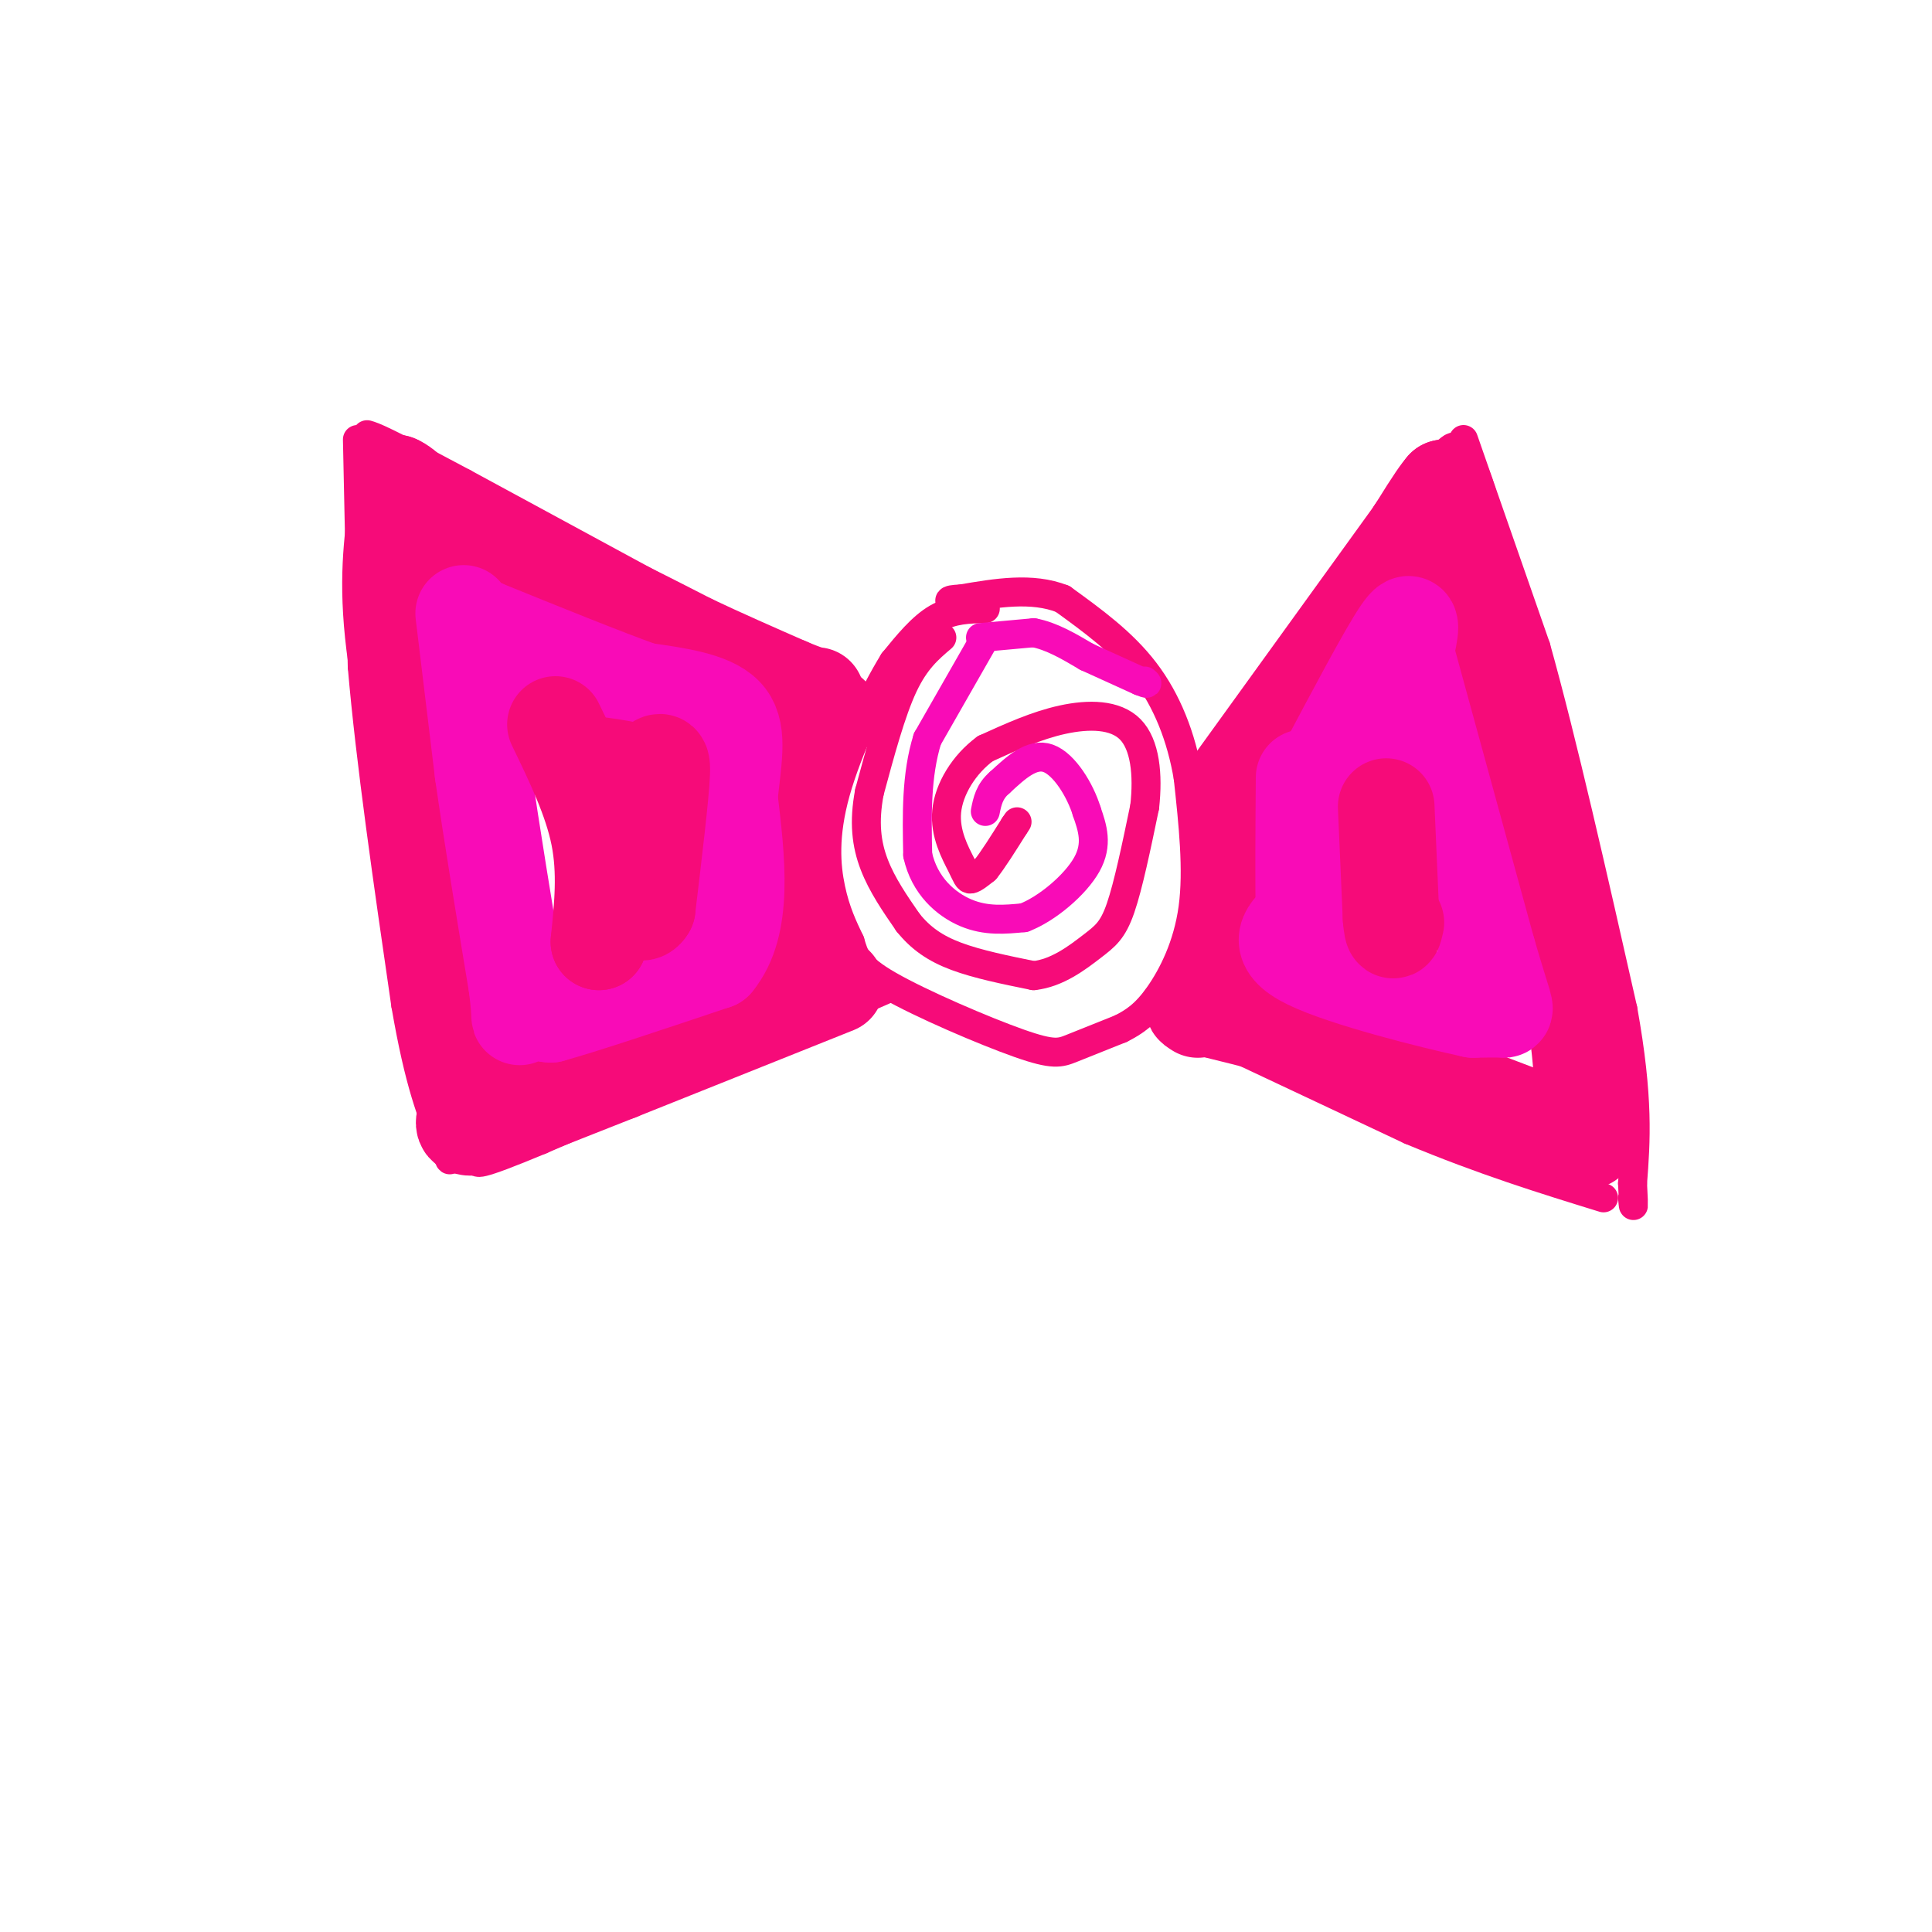<svg viewBox='0 0 400 400' version='1.1' xmlns='http://www.w3.org/2000/svg' xmlns:xlink='http://www.w3.org/1999/xlink'><g fill='none' stroke='#F60B79' stroke-width='6' stroke-linecap='round' stroke-linejoin='round'><path d='M204,126c-3.417,0.083 -6.833,0.167 -10,2c-3.167,1.833 -6.083,5.417 -9,9'/><path d='M185,137c-4.000,6.440 -9.500,18.042 -12,27c-2.500,8.958 -2.000,15.274 -1,20c1.000,4.726 2.500,7.863 4,11'/><path d='M176,195c0.938,3.041 1.282,5.145 8,9c6.718,3.855 19.809,9.461 27,12c7.191,2.539 8.483,2.011 11,1c2.517,-1.011 6.258,-2.506 10,-4'/><path d='M232,213c2.929,-1.452 5.250,-3.083 8,-7c2.750,-3.917 5.929,-10.119 7,-18c1.071,-7.881 0.036,-17.440 -1,-27'/><path d='M246,161c-1.400,-8.422 -4.400,-15.978 -9,-22c-4.600,-6.022 -10.800,-10.511 -17,-15'/><path d='M220,124c-6.333,-2.500 -13.667,-1.250 -21,0'/><path d='M199,124c-3.667,0.167 -2.333,0.583 -1,1'/><path d='M249,159c0.000,0.000 39.000,-54.000 39,-54'/><path d='M288,105c8.333,-10.833 9.667,-10.917 11,-11'/><path d='M299,94c2.167,-2.000 2.083,-1.500 2,-1'/><path d='M241,210c0.000,0.000 51.000,24.000 51,24'/><path d='M292,234c15.167,6.333 27.583,10.167 40,14'/><path d='M303,91c0.000,0.000 15.000,43.000 15,43'/><path d='M318,134c5.500,19.667 11.750,47.333 18,75'/><path d='M336,209c3.333,18.500 2.667,27.250 2,36'/><path d='M338,245c0.333,6.500 0.167,4.750 0,3'/><path d='M179,145c0.000,0.000 -83.000,-45.000 -83,-45'/><path d='M96,100c-17.167,-9.167 -18.583,-9.583 -20,-10'/><path d='M183,205c0.000,0.000 -71.000,31.000 -71,31'/><path d='M112,236c-14.000,5.833 -13.500,4.917 -13,4'/><path d='M99,240c-2.500,0.667 -2.250,0.333 -2,0'/><path d='M74,91c0.000,0.000 1.000,47.000 1,47'/><path d='M75,138c1.667,19.500 5.333,44.750 9,70'/><path d='M84,208c2.833,16.500 5.417,22.750 8,29'/><path d='M92,237c1.500,5.000 1.250,3.000 1,1'/><path d='M195,132c-2.750,2.333 -5.500,4.667 -8,10c-2.500,5.333 -4.750,13.667 -7,22'/><path d='M180,164c-1.178,6.222 -0.622,10.778 1,15c1.622,4.222 4.311,8.111 7,12'/><path d='M188,191c2.600,3.244 5.600,5.356 10,7c4.400,1.644 10.200,2.822 16,4'/><path d='M214,202c4.893,-0.512 9.125,-3.792 12,-6c2.875,-2.208 4.393,-3.345 6,-8c1.607,-4.655 3.304,-12.827 5,-21'/><path d='M237,167c0.738,-6.679 0.083,-12.875 -3,-16c-3.083,-3.125 -8.595,-3.179 -14,-2c-5.405,1.179 -10.702,3.589 -16,6'/><path d='M204,155c-4.447,3.260 -7.563,8.410 -8,13c-0.437,4.590 1.805,8.620 3,11c1.195,2.380 1.341,3.108 2,3c0.659,-0.108 1.829,-1.054 3,-2'/><path d='M204,180c1.500,-1.833 3.750,-5.417 6,-9'/><path d='M210,171c1.000,-1.500 0.500,-0.750 0,0'/></g>
<g fill='none' stroke='#F90BB7' stroke-width='6' stroke-linecap='round' stroke-linejoin='round'><path d='M204,132c0.000,0.000 -12.000,21.000 -12,21'/><path d='M192,153c-2.333,7.500 -2.167,15.750 -2,24'/><path d='M190,177c1.378,6.356 5.822,10.244 10,12c4.178,1.756 8.089,1.378 12,1'/><path d='M212,190c4.756,-1.800 10.644,-6.800 13,-11c2.356,-4.200 1.178,-7.600 0,-11'/><path d='M225,168c-1.333,-4.378 -4.667,-9.822 -8,-11c-3.333,-1.178 -6.667,1.911 -10,5'/><path d='M207,162c-2.167,1.833 -2.583,3.917 -3,6'/><path d='M203,132c0.000,0.000 11.000,-1.000 11,-1'/><path d='M214,131c3.667,0.667 7.333,2.833 11,5'/><path d='M225,136c3.667,1.667 7.333,3.333 11,5'/><path d='M236,141c2.000,0.833 1.500,0.417 1,0'/></g>
<g fill='none' stroke='#F60B79' stroke-width='20' stroke-linecap='round' stroke-linejoin='round'><path d='M257,164c0.000,0.000 16.000,-21.000 16,-21'/><path d='M273,143c6.000,-9.000 13.000,-21.000 20,-33'/><path d='M293,110c4.333,-7.000 5.167,-8.000 6,-9'/><path d='M299,101c2.500,5.667 5.750,24.333 9,43'/><path d='M308,144c4.167,16.333 10.083,35.667 16,55'/><path d='M324,199c3.333,14.667 3.667,23.833 4,33'/><path d='M328,232c0.933,5.889 1.267,4.111 0,3c-1.267,-1.111 -4.133,-1.556 -7,-2'/><path d='M321,233c-8.167,-3.000 -25.083,-9.500 -42,-16'/><path d='M279,217c-11.667,-4.000 -19.833,-6.000 -28,-8'/><path d='M251,209c-5.167,-1.333 -4.083,-0.667 -3,0'/><path d='M173,204c0.000,0.000 -45.000,18.000 -45,18'/><path d='M128,222c-12.167,4.833 -20.083,7.917 -28,11'/><path d='M100,233c-5.167,1.333 -4.083,-0.833 -3,-3'/><path d='M97,230c-1.000,-7.167 -2.000,-23.583 -3,-40'/><path d='M94,190c-2.500,-15.667 -7.250,-34.833 -12,-54'/><path d='M82,136c-2.000,-14.000 -1.000,-22.000 0,-30'/><path d='M82,106c0.000,-6.000 0.000,-6.000 0,-6'/><path d='M82,100c1.667,0.500 5.833,4.750 10,9'/><path d='M92,109c4.500,2.833 10.750,5.417 17,8'/><path d='M109,117c5.500,2.500 10.750,4.750 16,7'/><path d='M125,124c5.667,2.667 11.833,5.833 18,9'/><path d='M143,133c6.333,3.000 13.167,6.000 20,9'/><path d='M163,142c4.333,1.833 5.167,1.917 6,2'/><path d='M172,148c0.000,0.000 -6.000,7.000 -6,7'/><path d='M166,155c-1.833,5.000 -3.417,14.000 -5,23'/><path d='M161,178c-0.333,6.000 1.333,9.500 3,13'/><path d='M164,191c0.500,2.167 0.250,1.083 0,0'/><path d='M257,170c0.000,0.000 -1.000,17.000 -1,17'/><path d='M256,187c-0.500,4.167 -1.250,6.083 -2,8'/><path d='M254,195c-0.500,1.333 -0.750,0.667 -1,0'/></g>
<g fill='none' stroke='#F90BB7' stroke-width='20' stroke-linecap='round' stroke-linejoin='round'><path d='M96,127c0.000,0.000 4.000,33.000 4,33'/><path d='M100,160c1.833,12.833 4.417,28.417 7,44'/><path d='M107,204c1.044,8.178 0.156,6.622 1,6c0.844,-0.622 3.422,-0.311 6,0'/><path d='M114,210c6.667,-1.833 20.333,-6.417 34,-11'/><path d='M148,199c6.167,-7.500 4.583,-20.750 3,-34'/><path d='M151,165c1.000,-8.844 2.000,-13.956 -1,-17c-3.000,-3.044 -10.000,-4.022 -17,-5'/><path d='M133,143c-8.333,-3.000 -20.667,-8.000 -33,-13'/><path d='M100,130c-5.500,-2.167 -2.750,-1.083 0,0'/><path d='M274,160c6.583,-12.417 13.167,-24.833 16,-29c2.833,-4.167 1.917,-0.083 1,4'/><path d='M291,135c3.000,11.000 10.000,36.500 17,62'/><path d='M308,197c3.578,12.311 4.022,12.089 3,12c-1.022,-0.089 -3.511,-0.044 -6,0'/><path d='M305,209c-8.444,-1.822 -26.556,-6.378 -34,-10c-7.444,-3.622 -4.222,-6.311 -1,-9'/><path d='M270,190c-0.167,-6.333 -0.083,-17.667 0,-29'/></g>
<g fill='none' stroke='#F60B79' stroke-width='20' stroke-linecap='round' stroke-linejoin='round'><path d='M287,167c0.000,0.000 1.000,23.000 1,23'/><path d='M288,190c0.333,4.000 0.667,2.500 1,1'/><path d='M115,150c3.750,7.750 7.500,15.500 9,23c1.500,7.500 0.750,14.750 0,22'/><path d='M124,195c0.333,-0.333 1.167,-12.167 2,-24'/><path d='M126,171c-1.600,-6.444 -6.600,-10.556 -6,-12c0.600,-1.444 6.800,-0.222 13,1'/><path d='M133,160c3.044,-1.089 4.156,-4.311 4,0c-0.156,4.311 -1.578,16.156 -3,28'/><path d='M134,188c-1.833,3.167 -4.917,-2.917 -8,-9'/><path d='M126,179c-1.500,-2.500 -1.250,-4.250 -1,-6'/></g>
</svg>